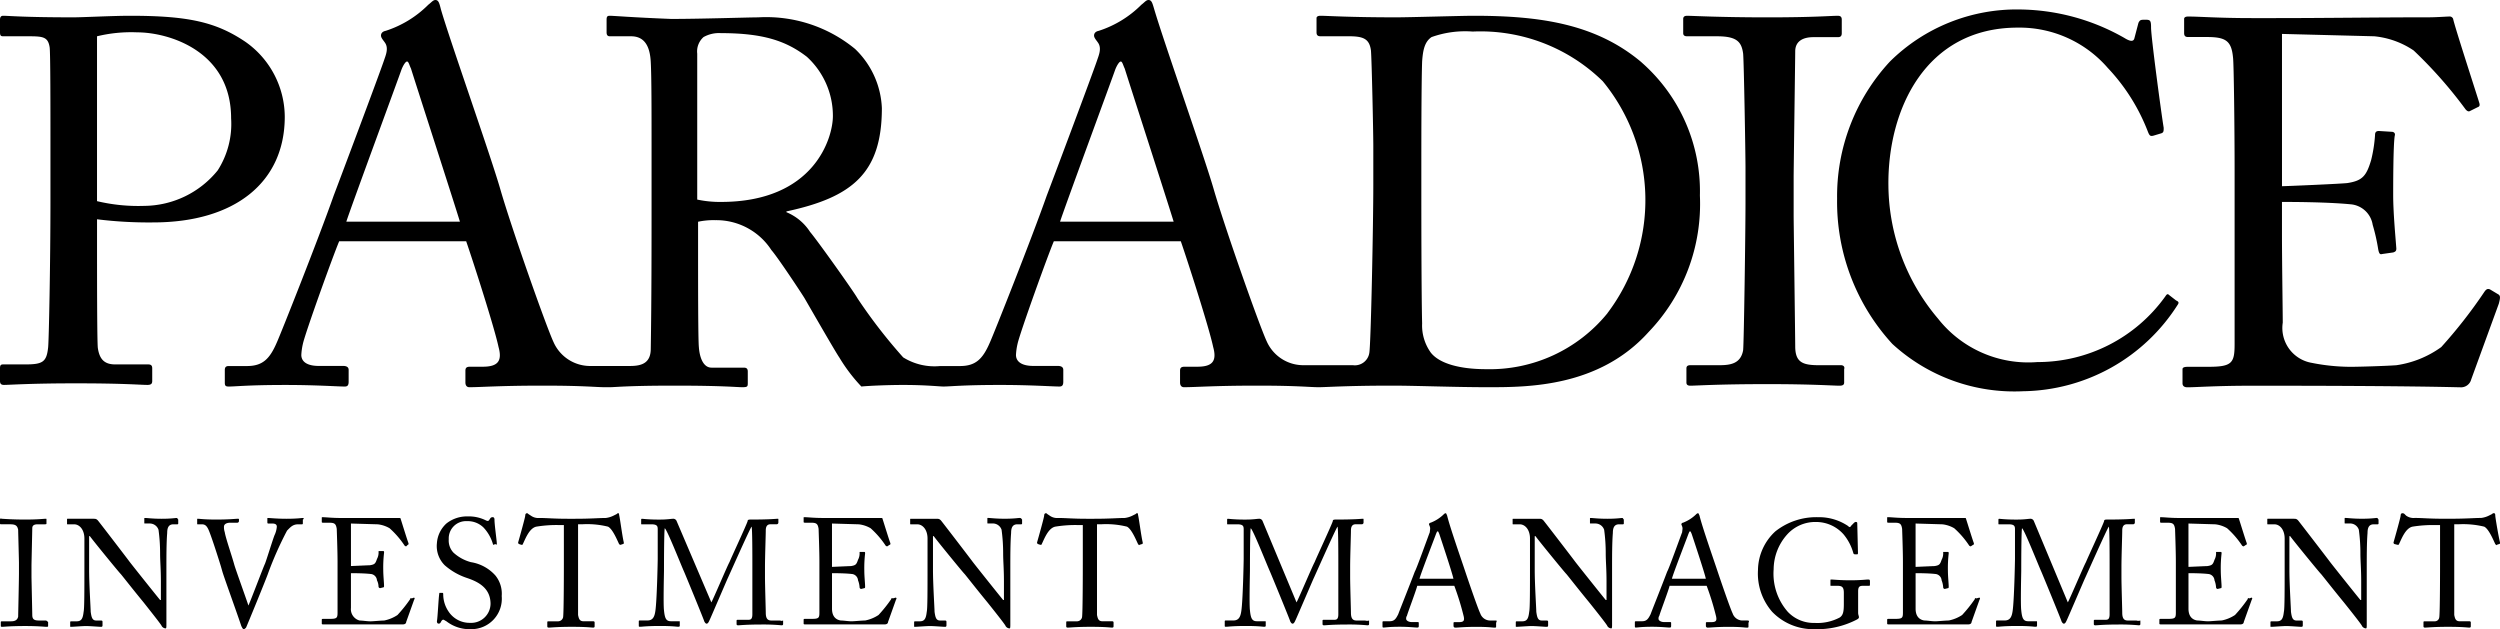 <?xml version="1.0" encoding="UTF-8"?> <svg xmlns="http://www.w3.org/2000/svg" viewBox="0 0 146 36.744"><defs><style>.a{fill:#000;}</style></defs><g transform="translate(-36 -4331)"><g transform="translate(36 4360.974)"><path class="a" d="M2.671,6.264H2.3c-.276,0-.415-.046-.415-.322,0-.092-.046-2.165-.046-2.211V3.04c0-.092.046-2.073.046-2.165,0-.184.138-.23.322-.23h.415c.046,0,.092,0,.092-.046V.368c0-.046,0-.046-.046-.046-.138,0-.415.046-1.2.046C.645.368.184.322.092.322.046.276,0,.322,0,.368V.6C0,.645.046.645.092.645H.6c.322,0,.415.092.461.322,0,.138.046,1.75.046,1.934v.6c0,.461-.046,2.395-.046,2.533-.046.23-.23.276-.415.276H.138c-.046,0-.092,0-.092.046v.23c0,.046.046.046.092.046.092,0,.461-.046,1.336-.046.783,0,1.105.046,1.244.046.046,0,.092,0,.092-.046v-.23C2.763,6.31,2.717,6.264,2.671,6.264ZM10.317.276c-.092,0-.322.046-.875.046S8.613.276,8.474.276c-.046,0-.046,0-.046.046v.23c0,.046,0,.046.046.046h.276a.539.539,0,0,1,.507.368A10.286,10.286,0,0,1,9.35,2.349c0,.461.046.875.046,1.658V5.066H9.35c-.23-.276-1.7-2.119-1.8-2.257S5.757.461,5.711.415C5.619.322,5.573.322,5.435.322H3.961c-.046,0-.046,0-.046.046V.6c0,.046,0,.046.046.046h.368c.322,0,.6.322.6.829v1.52c0,1.566,0,2.579-.046,2.763-.046.415-.138.553-.415.553H4.145a.045.045,0,0,0-.046.046v.23c0,.046,0,.046.046.046.092,0,.691-.046.875-.046.23,0,.783.046.875.046.046,0,.092,0,.092-.092V6.356c0-.046,0-.092-.092-.092H5.619c-.23,0-.276-.184-.322-.507,0-.184-.092-1.612-.092-2.441V1.336H5.25c.046.092,1.7,2.119,1.8,2.211.046.046.691.875,1.336,1.658C8.935,5.9,9.442,6.54,9.442,6.586a.287.287,0,0,0,.23.138c.046,0,.046-.092.046-.23V3.178c0-.6,0-1.474.046-2.026,0-.322.092-.507.368-.507h.23A.045.045,0,0,0,10.409.6V.368C10.363.322,10.363.276,10.317.276Zm7.369,0c-.092,0-.322.046-.967.046-.553,0-.967-.046-1.059-.046-.046,0-.046,0-.046.046V.507c0,.046,0,.092.046.092h.23c.23,0,.276.092.276.184a1.4,1.4,0,0,1-.138.507c-.138.368-.461,1.428-.553,1.658-.092.184-.783,2.026-.967,2.441h0c-.184-.553-.737-2.073-.829-2.395-.138-.507-.507-1.566-.553-1.888A.9.9,0,0,1,13.08.783c0-.138.138-.23.368-.23h.415a.1.1,0,0,0,.092-.092V.368c0-.046,0-.046-.092-.046S13.4.368,12.62.368c-.691,0-.967-.046-1.059-.046-.046,0-.046,0-.046.046V.6c0,.046,0,.046.046.046h.23c.184,0,.276.092.368.276.138.276.553,1.566.737,2.165l.092.322c.092.322.829,2.349,1.105,3.178.046.092.092.184.138.184s.092-.046.138-.092c.046-.092,1.2-2.9,1.29-3.178a20.327,20.327,0,0,1,1.105-2.487c.184-.184.322-.368.645-.368h.23A.045.045,0,0,0,17.686.6V.368C17.778.322,17.732.276,17.686.276Zm6.356,4.7c-.046-.046-.092,0-.092.046a8.055,8.055,0,0,1-.737.921,2.174,2.174,0,0,1-.783.322c-.184,0-.645.046-.783.046-.23,0-.461-.046-.645-.046a.686.686,0,0,1-.507-.737V3.5c.138,0,.737,0,1.151.046a.4.4,0,0,1,.368.368.868.868,0,0,1,.092.368.1.1,0,0,0,.092.092l.184-.046c.046,0,.046-.046.046-.092,0-.184-.046-.6-.046-.921A7.462,7.462,0,0,1,22.43,2.3c0-.046,0-.092-.046-.092h-.23c-.046,0-.046,0-.046.046a.778.778,0,0,1-.092.415c-.092.276-.138.322-.415.368-.092,0-1.059.046-1.105.046V.6l1.566.046a1.753,1.753,0,0,1,.691.23,5.18,5.18,0,0,1,.875,1.013.161.161,0,0,0,.092.046l.092-.092c.046,0,.046-.046.046-.092-.046-.092-.415-1.29-.461-1.428,0-.046-.046-.046-.092-.046H19.943c-.6,0-.875-.046-1.105-.046-.046,0-.046,0-.046.046v.23c0,.046.046.046.092.046h.322c.322,0,.415.046.461.368,0,.092.046,1.2.046,1.934V5.8c0,.322-.046.368-.461.368h-.368c-.046,0-.092,0-.092.046v.23c0,.046.046.046.092.046h4.652c.092,0,.184-.046.184-.138l.461-1.29c.046-.092.046-.092,0-.138ZM27.5,2.856A2.448,2.448,0,0,1,26.483,2.3a1.031,1.031,0,0,1-.276-.783A1.008,1.008,0,0,1,27.266.461a1.319,1.319,0,0,1,.967.368,2.375,2.375,0,0,1,.553.967.045.045,0,0,0,.046.046l.092-.046c.046.046.092.046.092,0,0-.184-.138-1.105-.138-1.428,0-.092-.046-.138-.092-.138a.169.169,0,0,0-.138.046l-.092.138c-.046.046-.092.046-.184,0a2.234,2.234,0,0,0-1.059-.23A1.929,1.929,0,0,0,26.068.6a1.714,1.714,0,0,0-.553,1.151,1.579,1.579,0,0,0,.461,1.29,3.778,3.778,0,0,0,1.29.737c.691.23,1.382.6,1.382,1.52A1.132,1.132,0,0,1,27.45,6.4a1.469,1.469,0,0,1-1.244-.645,1.8,1.8,0,0,1-.322-1.013c0-.046,0-.092-.046-.092H25.7c-.046,0-.046,0-.046.046-.046.276-.092,1.382-.138,1.612,0,.092.046.138.092.138s.092,0,.138-.092.092-.138.138-.138.092.046.184.092A2.206,2.206,0,0,0,27.5,6.77a1.778,1.778,0,0,0,1.8-1.934,1.689,1.689,0,0,0-.368-1.2A2.421,2.421,0,0,0,27.5,2.856ZM36.109,0c-.046,0-.046,0-.092.046l-.184.092a1.352,1.352,0,0,1-.461.138c-.415,0-.829.046-1.8.046h-.415c-.829,0-1.2-.046-1.658-.046A.741.741,0,0,1,31,.138L30.858.046C30.812,0,30.812,0,30.766,0s-.092.046-.092.138-.322,1.244-.415,1.566c0,.046,0,.046.046.092l.138.046c.046,0,.092,0,.092-.046.138-.276.368-.921.783-1.013A7.205,7.205,0,0,1,32.7.691h.23V2.948c0,.184,0,2.9-.046,3.132a.3.3,0,0,1-.276.23h-.6c-.046,0-.046.046-.046.092v.184c0,.046,0,.092.092.092.138,0,.507-.046,1.336-.046.875,0,1.151.046,1.244.046s.092-.046.092-.092V6.4c0-.046,0-.092-.092-.092h-.553c-.23,0-.276-.138-.322-.368V.645h.23a5.026,5.026,0,0,1,1.52.138c.276.138.553.829.645,1.013.046.046.046.046.092.046l.138-.046c.046,0,.046-.046.046-.092C36.339,1.336,36.2.23,36.155.092,36.155.046,36.155,0,36.109,0ZM45.55,6.264h-.507c-.23,0-.322-.138-.322-.461,0-.184-.046-1.612-.046-2.073v-.6c0-.6.046-1.842.046-2.119,0-.184.046-.368.276-.368h.368a.1.1,0,0,0,.092-.092V.368c0-.046,0-.046-.046-.046-.092,0-.415.046-1.566.046-.092,0-.184,0-.184.092-.046.184-1.013,2.257-1.059,2.395-.092.138-.967,2.211-1.059,2.349L39.517.461a.213.213,0,0,0-.23-.138c-.092,0-.322.046-.737.046A9.521,9.521,0,0,1,37.49.322a.045.045,0,0,0-.046.046V.6c0,.046,0,.046.046.046h.553c.368,0,.368.138.368.322v1.7c0,.138-.046,2.441-.138,3.04-.046.322-.138.553-.461.553h-.461a.045.045,0,0,0-.046.046v.23c0,.092,0,.092.092.092s.368-.046,1.151-.046c.737,0,.967.046,1.059.046s.092-.046.092-.046v-.23c0-.046,0-.046-.046-.046h-.461c-.276,0-.368-.138-.415-.645-.046-.322,0-2.165,0-2.3,0-.092,0-2.349.046-2.487.138.092.921,2.073,1.105,2.487.046.092,1.2,2.9,1.2,2.948q.069.138.138.138c.092,0,.138-.138.184-.23s1.013-2.349,1.059-2.441S43.8.875,43.892.783h0c.046.092.046,1.658.046,2.257V5.9c0,.276-.092.322-.23.322h-.6c-.046,0-.092,0-.092.046v.184c0,.046,0,.092.092.092s.461-.046,1.29-.046a11.52,11.52,0,0,1,1.244.046c.092,0,.092-.046.092-.092V6.264C45.6,6.31,45.6,6.264,45.55,6.264Zm6.586-1.29c-.046-.046-.092,0-.092.046a8.056,8.056,0,0,1-.737.921,2.174,2.174,0,0,1-.783.322c-.184,0-.645.046-.783.046-.23,0-.461-.046-.645-.046-.276-.046-.507-.23-.507-.691V3.5c.138,0,.737,0,1.151.046a.4.4,0,0,1,.368.368,1.345,1.345,0,0,1,.092.415.1.1,0,0,0,.092.092l.184-.046c.046,0,.046-.046.046-.092,0-.184-.046-.6-.046-.921a7.462,7.462,0,0,1,.046-1.013c0-.046,0-.092-.046-.092h-.23c-.046,0-.046,0-.046.046a.778.778,0,0,1-.092.415c-.092.276-.138.322-.415.368-.092,0-1.059.046-1.105.046V.6l1.566.046a1.753,1.753,0,0,1,.691.23,5.18,5.18,0,0,1,.875,1.013.161.161,0,0,0,.092.046l.138-.092C52,1.842,52,1.8,52,1.75c-.046-.092-.415-1.29-.461-1.428,0-.046-.046-.046-.092-.046H48.083c-.6,0-.875-.046-1.105-.046-.046,0-.046,0-.046.046v.23c0,.046.046.046.092.046h.322c.322,0,.415.046.461.368,0,.092.046,1.2.046,1.934V5.8c0,.322-.046.368-.461.368h-.368c-.046,0-.092,0-.092.046v.23c0,.046.046.046.092.046h4.652c.092,0,.184-.046.184-.138l.461-1.29c.046-.092.046-.092,0-.138Zm7.415-4.7c-.092,0-.322.046-.875.046s-.829-.046-.967-.046c-.046,0-.046,0-.046.046v.23c0,.046,0,.046.046.046h.276a.539.539,0,0,1,.507.368,10.286,10.286,0,0,1,.092,1.382c0,.461.046.875.046,1.658V5.066h-.046c-.23-.276-1.7-2.119-1.8-2.257S54.992.461,54.946.415c-.092-.092-.138-.092-.276-.092H53.2c-.046,0-.046,0-.046.046V.6c0,.046,0,.046.046.046h.368c.322,0,.6.322.6.829v1.52c0,1.566,0,2.579-.046,2.763-.046.415-.138.553-.415.553h-.276a.045.045,0,0,0-.046.046v.23c0,.046,0,.046.046.046.092,0,.691-.046.875-.046.23,0,.783.046.875.046.046,0,.092,0,.092-.092V6.356c0-.046,0-.092-.092-.092H54.9c-.23,0-.276-.184-.322-.507,0-.184-.092-1.612-.092-2.441V1.336h.046c.046.092,1.7,2.119,1.8,2.211.046.046.691.875,1.336,1.658.553.691,1.059,1.336,1.059,1.382a.287.287,0,0,0,.23.138c.046,0,.046-.092.046-.23V3.178c0-.6,0-1.474.046-2.026,0-.322.092-.507.368-.507h.23A.045.045,0,0,0,59.69.6V.368C59.644.322,59.644.276,59.551.276ZM66.414,0c-.046,0-.046,0-.092.046l-.184.092a1.352,1.352,0,0,1-.461.138c-.415,0-.829.046-1.8.046h-.415c-.829,0-1.2-.046-1.658-.046A.741.741,0,0,1,61.3.138L61.163.046C61.117,0,61.117,0,61.071,0s-.092.046-.092.138-.322,1.244-.415,1.566c0,.046,0,.046.046.092l.138.046c.046,0,.092,0,.092-.046.138-.276.368-.921.783-1.013A7.205,7.205,0,0,1,63.006.691h.23V2.948c0,.184,0,2.9-.046,3.132a.3.3,0,0,1-.276.23h-.6c-.046,0-.046.046-.046.092v.184c0,.046,0,.092.092.092.138,0,.507-.046,1.336-.046.875,0,1.151.046,1.244.046s.092-.046.092-.092V6.4c0-.046,0-.092-.092-.092h-.553c-.23,0-.276-.138-.322-.368V.645h.23a5.026,5.026,0,0,1,1.52.138c.276.138.553.829.645,1.013.046.046.046.092.092.046L66.69,1.8c.046,0,.046-.046.046-.092-.092-.368-.23-1.474-.276-1.612C66.46.046,66.46,0,66.414,0Zm13.31,6.264h-.507c-.23,0-.322-.138-.322-.461,0-.184-.046-1.612-.046-2.073v-.6c0-.6.046-1.842.046-2.119,0-.184.046-.368.276-.368h.368a.1.1,0,0,0,.092-.092V.368c0-.046,0-.046-.046-.046-.092,0-.415.046-1.566.046-.092,0-.184,0-.184.092-.046.184-1.013,2.257-1.059,2.395-.092.138-.967,2.211-1.059,2.349L73.737.461a.213.213,0,0,0-.23-.138c-.092,0-.322.046-.737.046A9.521,9.521,0,0,1,71.71.322a.045.045,0,0,0-.046.046V.6c0,.046,0,.046.046.046h.553c.368,0,.368.138.368.322v1.7c0,.138-.046,2.441-.138,3.04-.046.322-.138.553-.461.553h-.461a.045.045,0,0,0-.046.046v.23c0,.092,0,.092.092.092s.368-.046,1.151-.046c.737,0,.967.046,1.059.046s.092-.046.092-.046v-.23c0-.046,0-.046-.046-.046h-.461c-.276,0-.368-.138-.415-.645-.046-.322,0-2.165,0-2.3,0-.092,0-2.349.046-2.487.138.092.921,2.073,1.105,2.487.046.092,1.2,2.9,1.2,2.948q.069.138.138.138c.092,0,.138-.138.184-.23s1.013-2.349,1.059-2.441S78.02.875,78.112.783h0c.046.092.046,1.658.046,2.257V5.9c0,.276-.092.322-.23.322h-.6c-.046,0-.092,0-.092.046v.184c0,.046,0,.092.092.092s.461-.046,1.29-.046a11.521,11.521,0,0,1,1.244.046c.092,0,.092-.046.092-.092V6.264A.36.36,0,0,1,79.724,6.264Zm7.645,0h-.322a.611.611,0,0,1-.6-.415c-.138-.276-.691-1.888-.921-2.579-.184-.553-.875-2.533-1.013-3.132C84.468.046,84.468,0,84.422,0s-.092.046-.138.092a2.249,2.249,0,0,1-.737.461.1.1,0,0,0-.092.092c0,.046.046.092.046.138.046.092,0,.23,0,.322-.092.23-.783,2.165-.875,2.3-.276.737-.921,2.349-.967,2.487-.138.276-.23.415-.507.415H80.83c-.046,0-.092,0-.092.046v.23c0,.046,0,.092.046.092.138,0,.322-.046.967-.046.507,0,.875.046,1.013.046.046,0,.092,0,.092-.092V6.4c0-.046-.046-.046-.092-.046h-.322c-.184,0-.322-.092-.322-.184a.277.277,0,0,1,.046-.184c.046-.184.553-1.52.6-1.75h2.165a15.8,15.8,0,0,1,.553,1.8c.046.23,0,.322-.276.322h-.23c-.046,0-.092,0-.092.046v.184a.1.1,0,0,0,.092.092c.184,0,.507-.046,1.244-.046s.921.046,1.059.046c.046,0,.092,0,.092-.046V6.4Q87.439,6.264,87.37,6.264ZM82.9,3.823c.046-.23.921-2.487.967-2.625.046-.092.046-.138.092-.138s.046.046.092.138c.046.138.783,2.349.829,2.625ZM94.739.276c-.092,0-.322.046-.875.046S93.035.276,92.9.276c-.046,0-.046,0-.046.046v.23c0,.046,0,.046.046.046h.276a.539.539,0,0,1,.507.368,10.286,10.286,0,0,1,.092,1.382c0,.461.046.875.046,1.658V5.066h-.046c-.23-.276-1.7-2.119-1.8-2.257S90.179.461,90.133.415c-.092-.092-.138-.092-.276-.092H88.383c-.046,0-.046,0-.046.046V.6c0,.046,0,.046.046.046h.368c.322,0,.6.322.6.829v1.52c0,1.566,0,2.579-.046,2.763-.046.415-.138.553-.415.553h-.322a.045.045,0,0,0-.046.046v.23c0,.046,0,.046.046.046.092,0,.691-.046.875-.046.23,0,.783.046.875.046.046,0,.092,0,.092-.092V6.356c0-.046,0-.092-.092-.092h-.276c-.23,0-.276-.184-.322-.507,0-.184-.092-1.612-.092-2.441V1.336h.046c.046.092,1.7,2.119,1.8,2.211.046.046.691.875,1.336,1.658.553.691,1.059,1.336,1.059,1.382a.287.287,0,0,0,.23.138c.046,0,.046-.092.046-.23V3.178c0-.6,0-1.474.046-2.026,0-.322.092-.507.368-.507h.23A.045.045,0,0,0,94.831.6V.368C94.785.322,94.785.276,94.739.276Zm7.323,5.987h-.276a.611.611,0,0,1-.6-.415c-.138-.276-.691-1.888-.921-2.579-.184-.553-.875-2.533-1.013-3.132C99.206.046,99.206,0,99.16,0s-.092.046-.138.092a2.249,2.249,0,0,1-.737.461.1.1,0,0,0-.092.092c0,.046.046.092.046.138.046.092,0,.23,0,.322-.092.23-.783,2.165-.875,2.3-.276.737-.921,2.349-.967,2.487-.138.276-.23.415-.507.415h-.322c-.046,0-.092,0-.092.046v.23c0,.046,0,.092.046.092.138,0,.322-.046.967-.046.507,0,.875.046,1.013.046.046,0,.092,0,.092-.092V6.4c0-.046-.046-.046-.092-.046H97.18c-.184,0-.322-.092-.322-.184a.277.277,0,0,1,.046-.184c.046-.184.553-1.52.6-1.75h2.165a15.8,15.8,0,0,1,.553,1.8c.046.23,0,.322-.276.322h-.23c-.046,0-.092,0-.092.046v.184a.1.1,0,0,0,.092.092c.184,0,.507-.046,1.244-.046s.921.046,1.059.046c.046,0,.092,0,.092-.046V6.4C102.154,6.31,102.154,6.264,102.062,6.264ZM97.64,3.823c.046-.23.921-2.487.967-2.625.046-.092.046-.138.092-.138s.046.046.092.138c.046.138.783,2.349.829,2.625Zm11.468.046c-.138,0-.415.046-1.059.046-.6,0-1.013-.046-1.105-.046-.046,0-.046,0-.046.092v.23c0,.046,0,.046.046.046h.368c.276,0,.368.092.368.415V5.3c0,.461-.046.645-.23.783a2.786,2.786,0,0,1-1.474.322,2.087,2.087,0,0,1-1.566-.645,3.378,3.378,0,0,1-.829-2.487,3.069,3.069,0,0,1,.783-2.026,2.209,2.209,0,0,1,1.7-.737,2.137,2.137,0,0,1,1.612.737,2.936,2.936,0,0,1,.553,1.059.1.1,0,0,0,.092.092h.138c.046,0,.046-.046.046-.092L108.464.6c0-.046,0-.092-.092-.092-.046,0-.092.046-.138.092L108.1.737c-.046.092-.092.092-.184,0a3.036,3.036,0,0,0-1.75-.507,3.844,3.844,0,0,0-2.487.829,3.116,3.116,0,0,0-1.013,2.257,3.408,3.408,0,0,0,.829,2.441,3.335,3.335,0,0,0,2.487,1.013,5.03,5.03,0,0,0,2.441-.553q.138-.069.138-.138c0-.092-.046-.138-.046-.276V4.56c0-.276.092-.322.276-.322h.368c.046,0,.046-.046.046-.092V3.961C109.2,3.915,109.2,3.869,109.108,3.869Zm6.31,1.105c-.046-.046-.092,0-.092.046a8.056,8.056,0,0,1-.737.921,2.174,2.174,0,0,1-.783.322c-.184,0-.645.046-.783.046-.23,0-.461-.046-.645-.046-.276-.046-.507-.23-.507-.691V3.5c.138,0,.737,0,1.151.046a.4.4,0,0,1,.368.368,1.345,1.345,0,0,1,.092.415.1.1,0,0,0,.092.092l.184-.046c.046,0,.046-.046.046-.092,0-.184-.046-.6-.046-.921a7.462,7.462,0,0,1,.046-1.013c0-.046,0-.092-.046-.092h-.23c-.046,0-.046,0-.046.046a.779.779,0,0,1-.092.415c-.092.276-.138.322-.415.368-.092,0-1.059.046-1.105.046V.6l1.566.046a1.753,1.753,0,0,1,.691.23A5.18,5.18,0,0,1,115,1.888a.161.161,0,0,0,.092.046l.138-.092c.046,0,.046-.046.046-.092-.046-.092-.415-1.29-.461-1.428,0-.046-.046-.046-.092-.046h-3.362c-.6,0-.875-.046-1.105-.046-.046,0-.046,0-.046.046v.23c0,.046.046.046.092.046h.322c.322,0,.415.046.461.368,0,.092.046,1.2.046,1.934V5.8c0,.322-.046.368-.461.368h-.368c-.046,0-.092,0-.092.046v.23c0,.046.046.046.092.046h4.652c.092,0,.184-.046.184-.138l.461-1.29c.046-.092.046-.092,0-.138Zm9.35,1.29h-.507c-.23,0-.322-.138-.322-.461,0-.184-.046-1.612-.046-2.073v-.6c0-.6.046-1.842.046-2.119,0-.184.046-.368.276-.368h.368a.1.1,0,0,0,.092-.092V.368c0-.046,0-.046-.046-.046-.092,0-.415.046-1.566.046-.092,0-.184,0-.184.092-.046.184-1.013,2.257-1.059,2.395-.092.138-.967,2.211-1.059,2.349L118.78.461a.213.213,0,0,0-.23-.138c-.092,0-.322.046-.737.046a9.521,9.521,0,0,1-1.059-.046.045.045,0,0,0-.046.046V.6c0,.046,0,.046.046.046h.553c.368,0,.368.138.368.322v1.7c0,.138-.046,2.441-.138,3.04-.046.322-.138.553-.461.553h-.461a.045.045,0,0,0-.046.046v.23c0,.092,0,.092.092.092s.368-.046,1.151-.046c.737,0,.967.046,1.059.046s.092-.046.092-.046v-.23c0-.046,0-.046-.046-.046h-.461c-.276,0-.368-.138-.415-.645-.046-.322,0-2.165,0-2.3,0-.092,0-2.349.046-2.487.138.092.921,2.073,1.105,2.487.046.092,1.2,2.9,1.2,2.948q.069.138.138.138c.092,0,.138-.138.184-.23s1.013-2.349,1.059-2.441,1.29-2.9,1.382-2.994h0c.046.092.046,1.658.046,2.257V5.9c0,.276-.092.322-.23.322h-.6c-.046,0-.092,0-.092.046v.184c0,.046,0,.092.092.092.138,0,.461-.046,1.29-.046a11.521,11.521,0,0,1,1.244.046c.092,0,.092-.046.092-.092V6.264A.36.36,0,0,1,124.768,6.264Zm6.586-1.29c-.046-.046-.092,0-.092.046a8.053,8.053,0,0,1-.737.921,2.174,2.174,0,0,1-.783.322c-.184,0-.645.046-.783.046-.23,0-.461-.046-.645-.046-.276-.046-.507-.23-.507-.691V3.5c.138,0,.737,0,1.151.046a.4.4,0,0,1,.368.368,1.345,1.345,0,0,1,.092.415.1.1,0,0,0,.092.092l.184-.046c.046,0,.046-.046.046-.092,0-.184-.046-.6-.046-.921a7.463,7.463,0,0,1,.046-1.013c0-.046,0-.092-.046-.092h-.23c-.046,0-.046,0-.046.046a.779.779,0,0,1-.092.415c-.092.276-.138.322-.415.368-.092,0-1.059.046-1.105.046V.6l1.566.046a1.753,1.753,0,0,1,.691.23,5.18,5.18,0,0,1,.875,1.013.161.161,0,0,0,.092.046l.138-.092c.046,0,.046-.046.046-.092-.046-.092-.414-1.29-.461-1.428,0-.046-.046-.046-.092-.046H127.3c-.6,0-.875-.046-1.105-.046-.046,0-.046,0-.046.046v.23c0,.046.046.046.092.046h.322c.322,0,.415.046.461.368,0,.092.046,1.2.046,1.934V5.8c0,.322-.046.368-.461.368H126.2c-.046,0-.092,0-.092.046v.23c0,.046.046.046.092.046h4.652c.092,0,.184-.046.184-.138l.461-1.29c.046-.092.046-.092,0-.138Zm7.461-4.7c-.092,0-.322.046-.875.046s-.829-.046-.967-.046c-.046,0-.046,0-.046.046v.23c0,.046,0,.046.046.046h.276a.539.539,0,0,1,.507.368,10.285,10.285,0,0,1,.092,1.382c0,.461.046.875.046,1.658V5.066h-.046c-.23-.276-1.7-2.119-1.8-2.257s-1.8-2.349-1.842-2.395c-.092-.092-.138-.092-.276-.092h-1.474c-.046,0-.046,0-.046.046V.6c0,.046,0,.046.046.046h.368c.322,0,.6.322.6.829v1.52c0,1.566,0,2.579-.046,2.763-.046.415-.138.553-.415.553h-.322a.045.045,0,0,0-.046.046v.23c0,.046,0,.046.046.046.092,0,.691-.046.875-.046.23,0,.783.046.875.046.046,0,.092,0,.092-.092V6.356c0-.046,0-.092-.092-.092h-.276c-.23,0-.276-.184-.322-.507,0-.184-.092-1.612-.092-2.441V1.336h.046c.046.092,1.7,2.119,1.8,2.211.046.046.691.875,1.336,1.658.553.691,1.059,1.336,1.059,1.382a.287.287,0,0,0,.23.138c.046,0,.046-.092.046-.23V3.178c0-.6,0-1.474.046-2.026,0-.322.092-.507.368-.507h.23A.045.045,0,0,0,138.907.6V.368C138.861.322,138.861.276,138.815.276Zm6.909-.138c0-.138-.046-.138-.092-.138s-.046,0-.092.046l-.184.092a1.352,1.352,0,0,1-.461.138c-.415,0-.829.046-1.8.046h-.415c-.829,0-1.2-.046-1.658-.046a.741.741,0,0,1-.507-.138l-.092-.092A.169.169,0,0,0,140.289,0c-.046,0-.092.046-.092.138s-.322,1.244-.415,1.566c0,.046,0,.046.046.092l.184.046c.046,0,.092,0,.092-.046.138-.276.368-.921.783-1.013a7.446,7.446,0,0,1,1.382-.092h.23V2.948c0,.184,0,2.9-.046,3.132a.259.259,0,0,1-.276.23h-.6c-.046,0-.046.046-.046.092v.184c0,.046,0,.092.092.092.138,0,.507-.046,1.336-.046.875,0,1.151.046,1.244.046s.092-.046.092-.092V6.4c0-.046,0-.092-.092-.092h-.553c-.23,0-.276-.138-.322-.368V.645h.23a5.181,5.181,0,0,1,1.52.138c.276.138.553.829.645,1.013.046.046.046.092.092.046l.138-.046C146,1.8,146,1.75,146,1.7,145.908,1.336,145.724.23,145.724.138Z" transform="translate(0 0)"></path></g><path class="a" d="M8.937,12.99c4.791,0,7.693-2.349,7.693-6.173a5.374,5.374,0,0,0-2.3-4.376C12.622,1.29,11.01.921,7.6.921c-1.013,0-2.764.092-3.317.092-2.9,0-3.777-.092-4.1-.092C.046.921,0,1.013,0,1.152v.737c0,.184.046.23.184.23H1.7c.829,0,1.106.046,1.2.645.046.322.046,3.593.046,5.574v3.455c0,3.5-.092,8.246-.138,8.522-.092.829-.322.967-1.336.967H.184c-.138,0-.184.046-.184.23v.737c0,.138.046.23.23.23.322,0,1.52-.092,4.192-.092,2.856,0,3.777.092,4.192.092.23,0,.276-.092.276-.23v-.737c0-.138-.046-.23-.23-.23H6.726c-.645,0-.921-.322-1.013-.967-.046-.415-.046-4.514-.046-5.942V12.806A24.548,24.548,0,0,0,8.937,12.99ZM5.666,2.119a8.464,8.464,0,0,1,2.349-.23c1.8,0,5.482,1.06,5.482,5.021a5.026,5.026,0,0,1-.783,3.04A5.571,5.571,0,0,1,8.43,12.023a10.377,10.377,0,0,1-2.764-.276V2.119Zm90.2,1.52C93.191,1.382,89.92.921,86.051.921c-.691,0-3.731.092-4.514.092-2.718,0-4.054-.092-4.422-.092-.138,0-.23.046-.23.138v.829c0,.184.092.23.23.23h1.658c.829,0,1.2.138,1.29.829.046.507.138,4.791.138,5.574v2.257c0,2.349-.138,9.167-.23,9.812a.855.855,0,0,1-.967.737H76.054a2.338,2.338,0,0,1-2.073-1.382c-.415-.875-2.4-6.5-3.086-8.845-.553-1.935-2.948-8.706-3.5-10.6C67.3.184,67.256,0,67.072,0c-.138,0-.23.138-.415.276A6.2,6.2,0,0,1,64.169,1.8c-.23.046-.276.184-.276.276,0,.138.138.276.23.415.23.322.046.737-.046,1.013-.276.829-2.718,7.324-2.948,7.923-.875,2.488-3.086,8.061-3.317,8.568-.415.967-.829,1.382-1.75,1.382H54.91a3.45,3.45,0,0,1-2.165-.507,30.657,30.657,0,0,1-2.672-3.455c-.23-.415-2.4-3.455-2.764-3.87a3,3,0,0,0-1.382-1.152v-.046c3.87-.829,5.574-2.257,5.574-6.035a5.063,5.063,0,0,0-1.566-3.455,8.168,8.168,0,0,0-5.666-1.843c-.553,0-3.363.092-5.067.092-2.349-.092-3.317-.184-3.593-.184-.138,0-.184.046-.184.23v.737c0,.138.046.23.184.23h1.244c.737,0,1.106.507,1.152,1.52.046.875.046,2.81.046,5.067v2.948c0,2.856,0,5.712-.046,8.706,0,.829-.507,1.013-1.2,1.013h-2.4a2.338,2.338,0,0,1-2.073-1.382c-.415-.875-2.4-6.5-3.086-8.845C28.7,9.213,26.3,2.441,25.751.553,25.659.184,25.612,0,25.428,0c-.138,0-.23.138-.415.276A6.2,6.2,0,0,1,22.526,1.8c-.23.046-.276.184-.276.276,0,.138.138.276.23.415.23.322.046.737-.046,1.013-.276.829-2.718,7.324-2.948,7.923-.875,2.488-3.086,8.061-3.317,8.568-.415.967-.829,1.382-1.75,1.382h-1.06c-.138,0-.23.046-.23.23v.737c0,.184.046.23.23.23.415,0,1.106-.092,3.317-.092,1.8,0,3.04.092,3.455.092.138,0,.23-.046.23-.276V21.6c0-.138-.092-.23-.322-.23H18.61c-.645,0-1.013-.23-1.013-.645a3.614,3.614,0,0,1,.092-.645c.138-.645,1.8-5.251,2.119-5.989h7.417c.415,1.2,1.658,5.067,1.889,6.173.23.829-.046,1.152-.921,1.152h-.737c-.184,0-.276.046-.276.23v.691c0,.184.092.276.23.276.691,0,1.75-.092,4.284-.092,2.441,0,3.086.092,3.639.092h.276c.322,0,1.013-.092,3.777-.092,2.856,0,3.639.092,3.962.092s.322-.046.322-.276V21.7c0-.138-.046-.23-.23-.23H41.551c-.461,0-.691-.553-.737-1.2-.046-.461-.046-3.823-.046-5.62v-1.7a4.321,4.321,0,0,1,1.013-.092,3.831,3.831,0,0,1,3.271,1.75c.369.415,1.8,2.58,1.935,2.81s1.8,3.132,2.027,3.455a9.735,9.735,0,0,0,1.29,1.7c.461-.046,1.566-.092,2.441-.092,1.336,0,2.119.092,2.349.092h0c.415,0,1.106-.092,3.317-.092,1.8,0,3.04.092,3.455.092.138,0,.23-.046.23-.276V21.6c0-.138-.092-.23-.322-.23H60.346c-.645,0-1.013-.23-1.013-.645a3.614,3.614,0,0,1,.092-.645c.138-.645,1.8-5.251,2.119-5.989H68.96c.415,1.2,1.658,5.067,1.889,6.173.23.829-.046,1.152-.921,1.152h-.737c-.184,0-.276.046-.276.23v.691c0,.184.092.276.23.276.691,0,1.75-.092,4.284-.092,2.4,0,3.04.092,3.593.092h0c.415,0,1.612-.092,4.284-.092,1.382,0,3.639.092,5.574.092,2.349,0,6.5,0,9.4-3.225a10.808,10.808,0,0,0,2.994-7.969A10,10,0,0,0,95.862,3.639Zm-75.64,9.305c.23-.737,3.086-8.476,3.225-8.891.092-.23.23-.461.322-.461s.138.23.23.415c.138.461,2.58,8.015,2.856,8.937ZM42.1,11.793a6.383,6.383,0,0,1-1.382-.138V3.132a1.12,1.12,0,0,1,.369-.967,1.835,1.835,0,0,1,1.013-.23c2.488,0,3.823.461,5.021,1.382a4.666,4.666,0,0,1,1.52,3.455C48.645,8.015,47.586,11.793,42.1,11.793Zm19.808,1.152c.23-.737,3.086-8.476,3.225-8.891.092-.23.23-.461.322-.461s.138.23.23.415c.138.461,2.58,8.015,2.856,8.937Zm31.97,5.344a8.857,8.857,0,0,1-7.094,3.271c-1.52,0-2.718-.322-3.225-.967a2.72,2.72,0,0,1-.507-1.7c-.046-1.889-.046-7-.046-7.417V9.305c0-.461,0-4.422.046-5.712.046-.645.138-1.152.553-1.428A5.82,5.82,0,0,1,86,1.843a10.211,10.211,0,0,1,7.6,2.9,10.932,10.932,0,0,1,.276,13.543Zm13.635,3.04h-1.244c-.967,0-1.428-.138-1.428-1.106,0-.322-.092-7.324-.092-7.6v-2.3c0-.369.092-7.048.092-7.324,0-.6.461-.829,1.06-.829h1.428c.138,0,.23-.046.23-.23V1.152c0-.138-.046-.23-.23-.23-.415,0-1.382.092-4.1.092-2.81,0-4.376-.092-4.7-.092-.138,0-.23.046-.23.184v.829c0,.138.092.184.23.184h1.75c1.152,0,1.428.322,1.52,1.013.046.461.138,5.9.138,6.633v2.119c0,1.612-.092,8.154-.138,8.568-.138.783-.737.875-1.382.875h-1.7c-.138,0-.23.046-.23.184v.829c0,.138.092.184.23.184.322,0,1.612-.092,4.514-.092,2.626,0,3.823.092,4.192.092.184,0,.276-.046.276-.184v-.783C107.747,21.42,107.655,21.328,107.517,21.328Zm19.578-3.777-.415-.322c-.092-.092-.138-.046-.23.092a9.175,9.175,0,0,1-7.463,3.823,6.708,6.708,0,0,1-5.8-2.534,12.159,12.159,0,0,1-2.9-7.785c-.046-4.422,2.165-9.213,7.555-9.213a6.82,6.82,0,0,1,5.251,2.349,11.323,11.323,0,0,1,2.349,3.731c.092.23.138.276.322.23l.461-.138c.138-.046.138-.138.138-.322-.138-.829-.737-5.3-.737-5.85,0-.415-.046-.461-.322-.461s-.322,0-.415.184l-.23.875c-.046.23-.23.23-.6,0A12.564,12.564,0,0,0,117.928.553a10.519,10.519,0,0,0-7.555,3.04,11.57,11.57,0,0,0-3.086,8.015,12.259,12.259,0,0,0,3.225,8.476,10.538,10.538,0,0,0,7.647,2.764,10.874,10.874,0,0,0,9.029-5.067C127.279,17.643,127.187,17.6,127.095,17.551Zm18.795-.369-.461-.276c-.184-.092-.276.046-.369.184a28.388,28.388,0,0,1-2.488,3.179,5.9,5.9,0,0,1-2.626,1.06c-.645.046-2.165.092-2.672.092a11.706,11.706,0,0,1-2.257-.23,2.066,2.066,0,0,1-1.7-2.349c0-.6-.046-3.547-.046-5.159V11.793c.461,0,2.58,0,4.008.138a1.423,1.423,0,0,1,1.29,1.2,10.944,10.944,0,0,1,.322,1.428c.046.23.092.322.23.276l.645-.092c.138-.046.184-.092.184-.23-.046-.645-.184-2.073-.184-3.132,0-.461,0-2.948.092-3.455.046-.138-.046-.23-.184-.23l-.737-.046c-.138,0-.23.046-.23.23a8.283,8.283,0,0,1-.23,1.474c-.276.921-.507,1.2-1.382,1.336-.369.046-3.593.184-3.823.184V1.981l5.39.138a4.958,4.958,0,0,1,2.3.829A25.782,25.782,0,0,1,144,6.4c.046.046.138.138.23.092l.461-.23c.138-.046.138-.138.092-.276-.092-.322-1.428-4.422-1.52-4.883a.213.213,0,0,0-.23-.138c-.138,0-.737.046-1.2.046-2.994,0-5.989.046-8.983.046h-1.336c-1.981,0-3.04-.092-3.731-.092-.138,0-.23.046-.23.138v.829c0,.184.092.23.23.23h1.106c1.106,0,1.428.23,1.52,1.2.046.322.092,4.1.092,6.587V20.085c0,1.106-.138,1.336-1.52,1.336h-1.2c-.23,0-.322.046-.322.138v.829c0,.138.092.23.276.23.553,0,1.612-.092,3.87-.092,9.4,0,11.793.092,12.069.092a.614.614,0,0,0,.645-.461l1.612-4.422C146.028,17.367,146.028,17.275,145.89,17.182Z" transform="translate(36 4331)"></path></g></svg> 